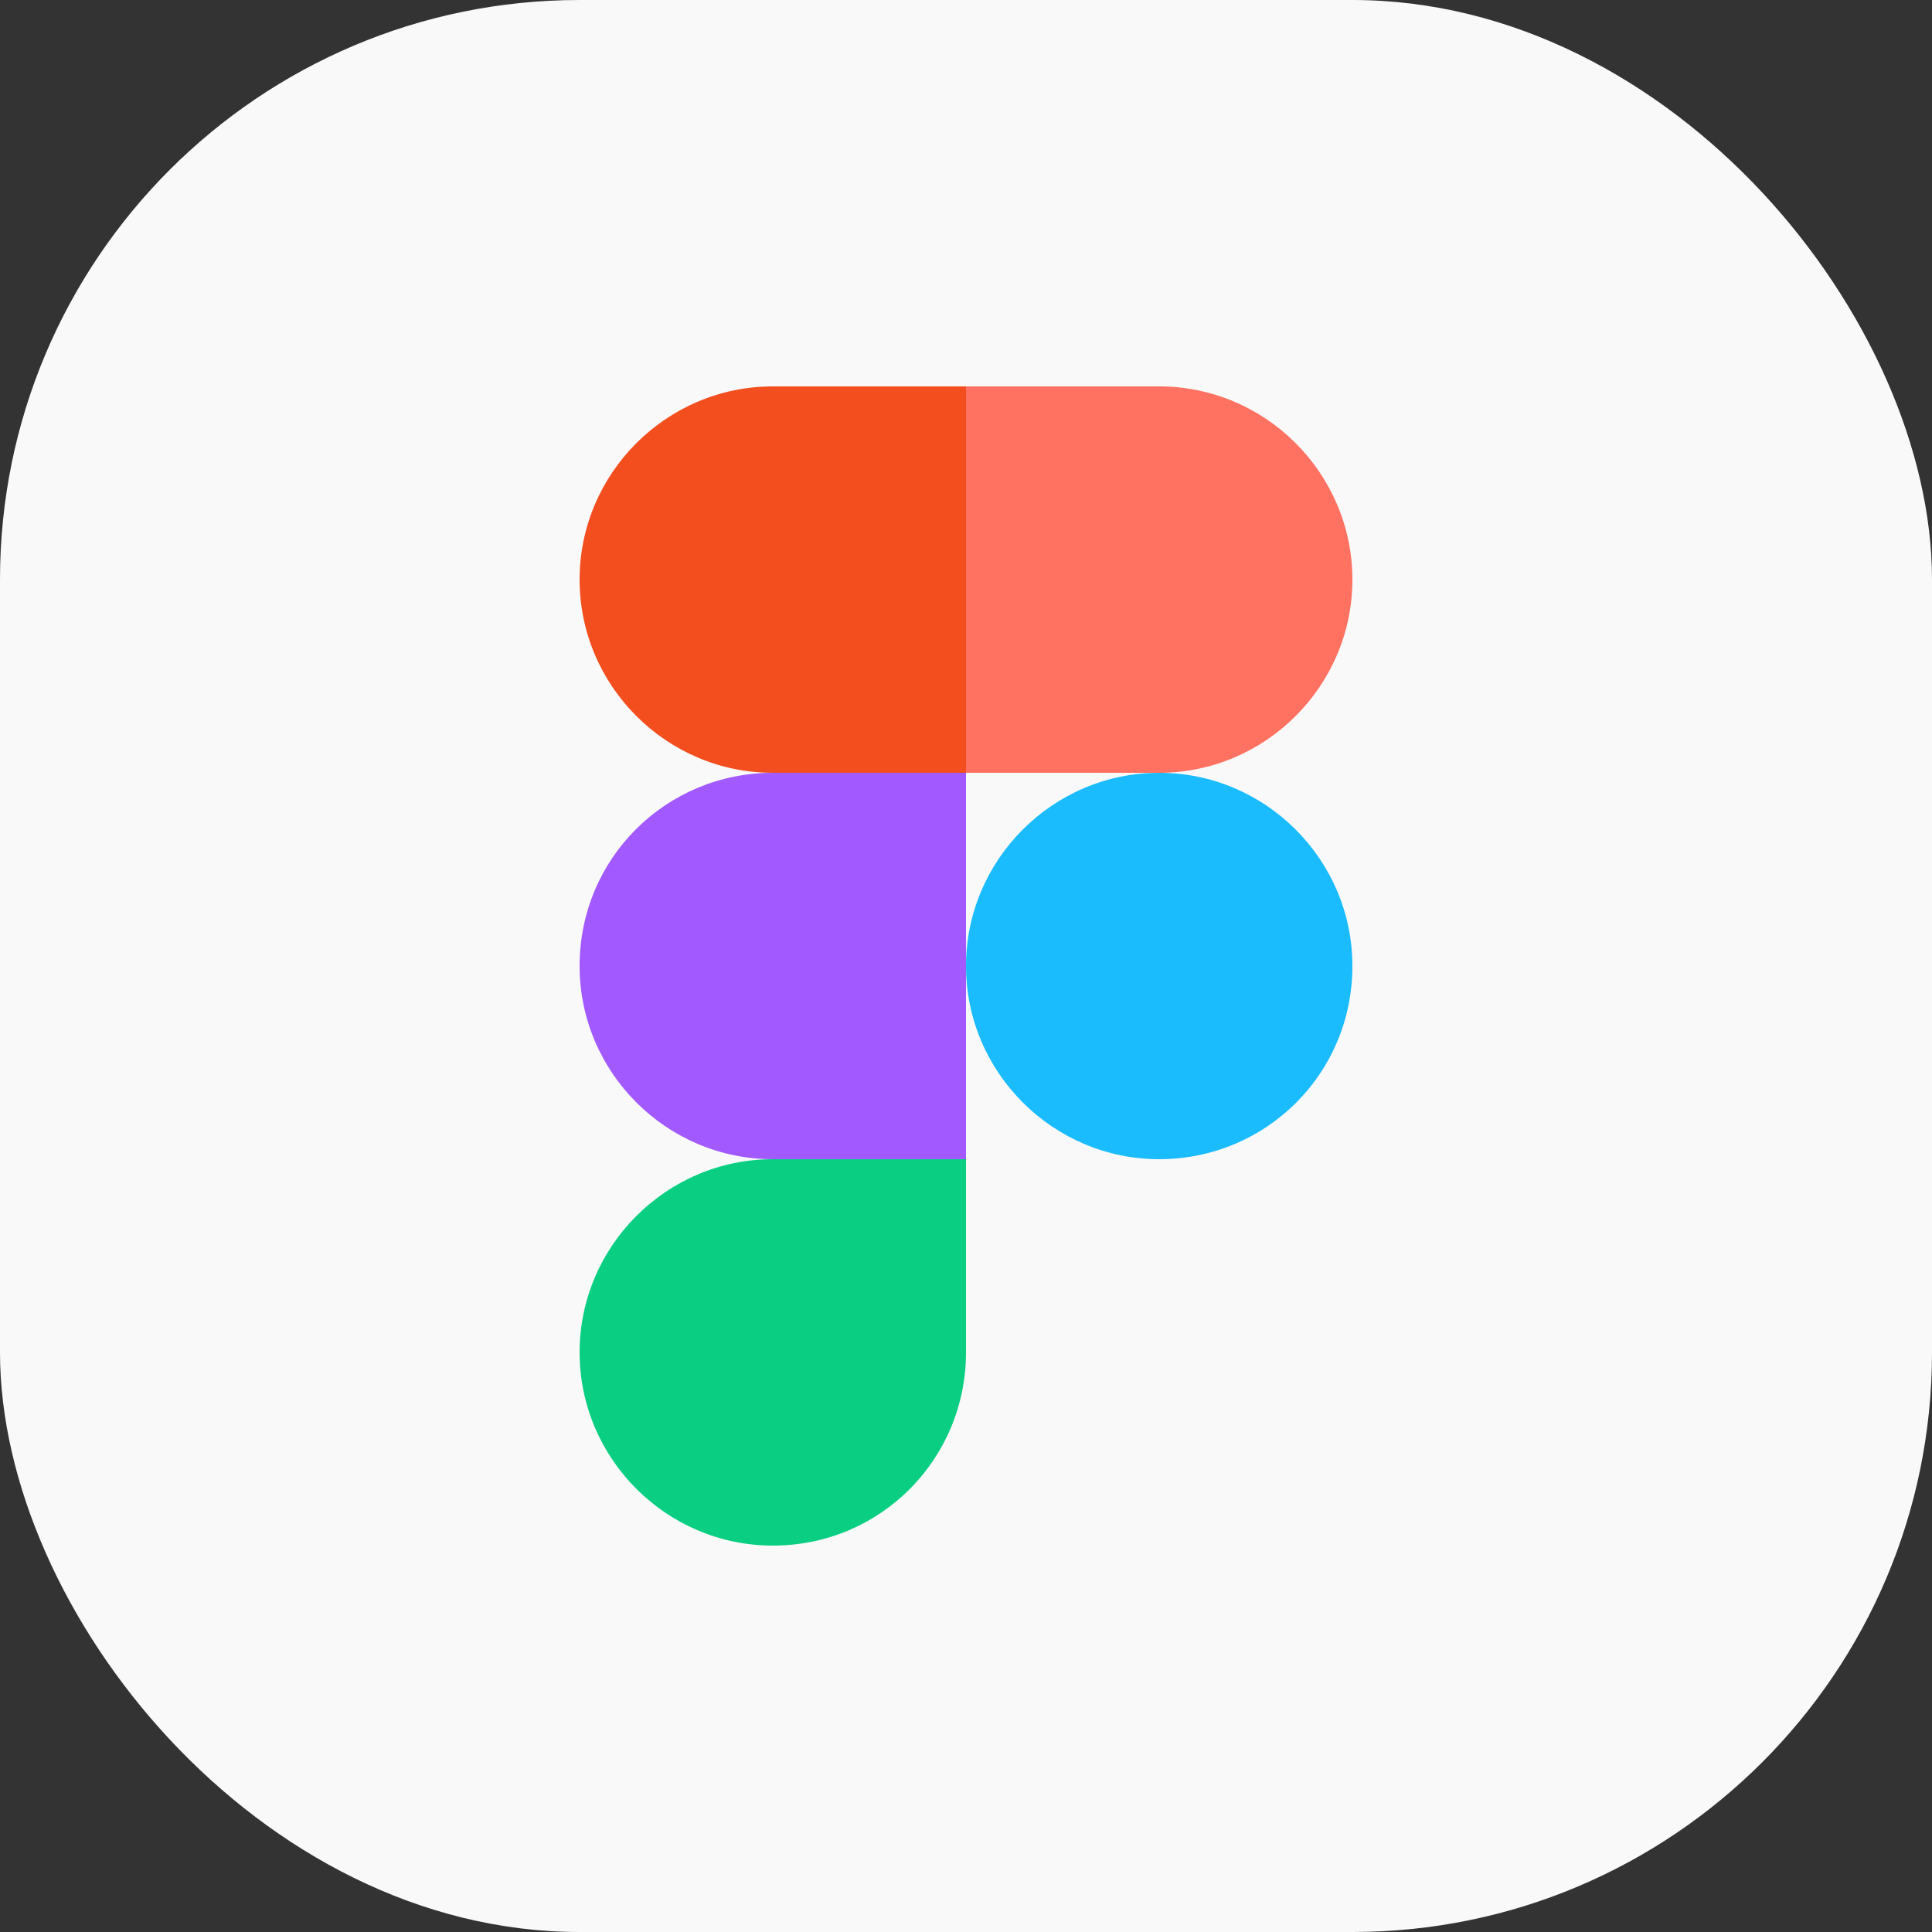 <?xml version="1.0" encoding="UTF-8"?><svg id="Layer_1" xmlns="http://www.w3.org/2000/svg" viewBox="0 0 100 100"><rect x="0" y="0" width="100" height="100" fill="#333333" stroke="none"/><defs><style>.cls-1{fill:#0acf83;}.cls-2{fill:#ff7262;}.cls-3{fill:#1abcfe;}.cls-4{fill:#f9f9f9;}.cls-5{fill:#f24e1e;}.cls-6{fill:#a259ff;}</style></defs><rect class="cls-4" width="100" height="100" rx="30" ry="30"/><path id="path0_fill" class="cls-1" d="M40,80c5.6,0,10-4.5,10-10v-10h-10c-5.5,0-10,4.5-10,10s4.5,10,10,10Z"/><path id="path1_fill" class="cls-6" d="M30,50c0-5.6,4.5-10,10-10h10v20h-10c-5.5,0-10-4.5-10-10h0Z"/><path id="path1_fill-2" class="cls-5" d="M30,30c0-5.5,4.5-10,10-10h10v20h-10c-5.5,0-10-4.5-10-10h0Z"/><path id="path2_fill" class="cls-2" d="M50,20h10c5.5,0,10,4.5,10,10s-4.5,10-10,10h-10v-19.9Z"/><path id="path3_fill" class="cls-3" d="M70,50c0,5.6-4.5,10-10,10s-10-4.5-10-10,4.5-10,10-10,10,4.5,10,10Z"/></svg>